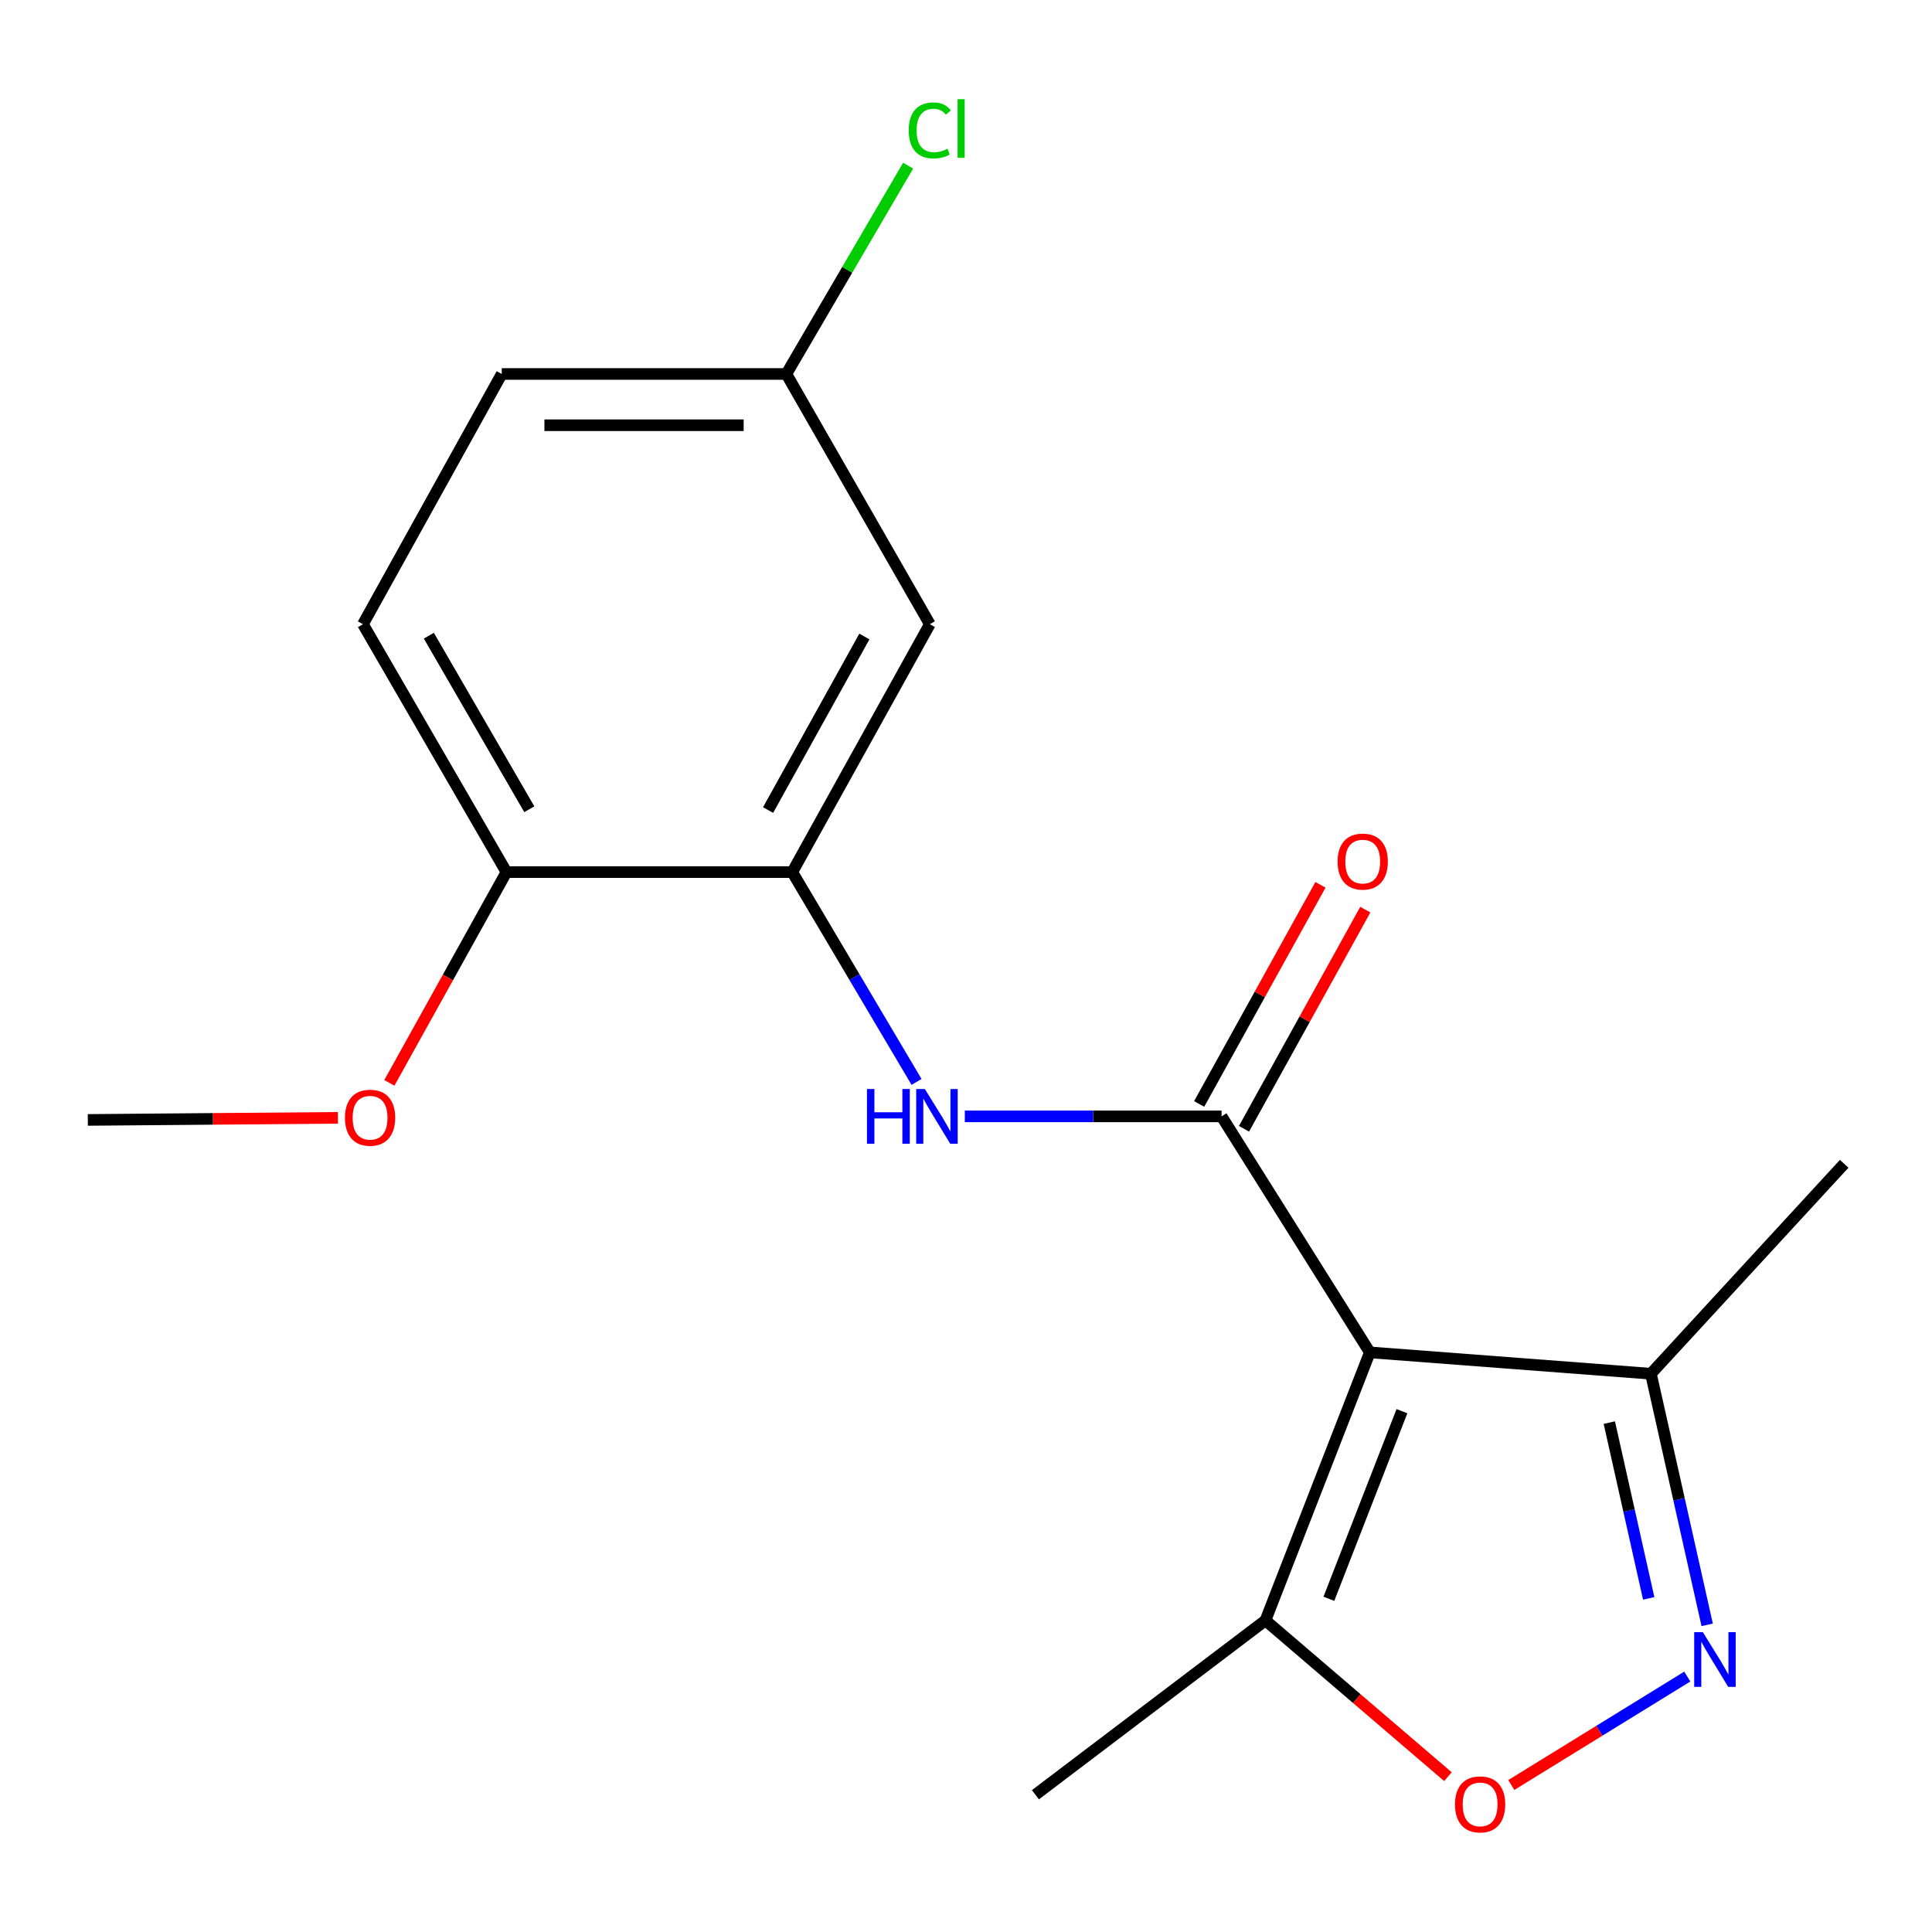 <?xml version='1.0' encoding='iso-8859-1'?>
<svg version='1.1' baseProfile='full'
              xmlns='http://www.w3.org/2000/svg'
                      xmlns:rdkit='http://www.rdkit.org/xml'
                      xmlns:xlink='http://www.w3.org/1999/xlink'
                  xml:space='preserve'
width='1000px' height='1000px' viewBox='0 0 1000 1000'>
<!-- END OF HEADER -->
<rect style='opacity:1.0;fill:#FFFFFF;stroke:none' width='1000' height='1000' x='0' y='0'> </rect>
<path class='bond-0' d='M 709.024,699.987 L 632.283,577.83' style='fill:none;fill-rule:evenodd;stroke:#000000;stroke-width:6px;stroke-linecap:butt;stroke-linejoin:miter;stroke-opacity:1' />
<path class='bond-4' d='M 709.024,699.987 L 654.999,838.712' style='fill:none;fill-rule:evenodd;stroke:#000000;stroke-width:6px;stroke-linecap:butt;stroke-linejoin:miter;stroke-opacity:1' />
<path class='bond-4' d='M 725.645,730.424 L 687.827,827.532' style='fill:none;fill-rule:evenodd;stroke:#000000;stroke-width:6px;stroke-linecap:butt;stroke-linejoin:miter;stroke-opacity:1' />
<path class='bond-5' d='M 709.024,699.987 L 854.5,711.042' style='fill:none;fill-rule:evenodd;stroke:#000000;stroke-width:6px;stroke-linecap:butt;stroke-linejoin:miter;stroke-opacity:1' />
<path class='bond-2' d='M 632.283,577.83 L 565.835,577.83' style='fill:none;fill-rule:evenodd;stroke:#000000;stroke-width:6px;stroke-linecap:butt;stroke-linejoin:miter;stroke-opacity:1' />
<path class='bond-2' d='M 565.835,577.83 L 499.387,577.83' style='fill:none;fill-rule:evenodd;stroke:#0000FF;stroke-width:6px;stroke-linecap:butt;stroke-linejoin:miter;stroke-opacity:1' />
<path class='bond-8' d='M 643.89,584.256 L 675.288,527.542' style='fill:none;fill-rule:evenodd;stroke:#000000;stroke-width:6px;stroke-linecap:butt;stroke-linejoin:miter;stroke-opacity:1' />
<path class='bond-8' d='M 675.288,527.542 L 706.686,470.828' style='fill:none;fill-rule:evenodd;stroke:#FF0000;stroke-width:6px;stroke-linecap:butt;stroke-linejoin:miter;stroke-opacity:1' />
<path class='bond-8' d='M 620.677,571.405 L 652.075,514.691' style='fill:none;fill-rule:evenodd;stroke:#000000;stroke-width:6px;stroke-linecap:butt;stroke-linejoin:miter;stroke-opacity:1' />
<path class='bond-8' d='M 652.075,514.691 L 683.473,457.976' style='fill:none;fill-rule:evenodd;stroke:#FF0000;stroke-width:6px;stroke-linecap:butt;stroke-linejoin:miter;stroke-opacity:1' />
<path class='bond-1' d='M 883.629,841.016 L 869.065,776.029' style='fill:none;fill-rule:evenodd;stroke:#0000FF;stroke-width:6px;stroke-linecap:butt;stroke-linejoin:miter;stroke-opacity:1' />
<path class='bond-1' d='M 869.065,776.029 L 854.5,711.042' style='fill:none;fill-rule:evenodd;stroke:#000000;stroke-width:6px;stroke-linecap:butt;stroke-linejoin:miter;stroke-opacity:1' />
<path class='bond-1' d='M 853.369,827.323 L 843.174,781.832' style='fill:none;fill-rule:evenodd;stroke:#0000FF;stroke-width:6px;stroke-linecap:butt;stroke-linejoin:miter;stroke-opacity:1' />
<path class='bond-1' d='M 843.174,781.832 L 832.978,736.341' style='fill:none;fill-rule:evenodd;stroke:#000000;stroke-width:6px;stroke-linecap:butt;stroke-linejoin:miter;stroke-opacity:1' />
<path class='bond-18' d='M 873.343,867.783 L 827.796,895.848' style='fill:none;fill-rule:evenodd;stroke:#0000FF;stroke-width:6px;stroke-linecap:butt;stroke-linejoin:miter;stroke-opacity:1' />
<path class='bond-18' d='M 827.796,895.848 L 782.249,923.913' style='fill:none;fill-rule:evenodd;stroke:#FF0000;stroke-width:6px;stroke-linecap:butt;stroke-linejoin:miter;stroke-opacity:1' />
<path class='bond-6' d='M 474.402,559.997 L 442.242,505.698' style='fill:none;fill-rule:evenodd;stroke:#0000FF;stroke-width:6px;stroke-linecap:butt;stroke-linejoin:miter;stroke-opacity:1' />
<path class='bond-6' d='M 442.242,505.698 L 410.081,451.399' style='fill:none;fill-rule:evenodd;stroke:#000000;stroke-width:6px;stroke-linecap:butt;stroke-linejoin:miter;stroke-opacity:1' />
<path class='bond-3' d='M 749.443,919.598 L 702.221,879.155' style='fill:none;fill-rule:evenodd;stroke:#FF0000;stroke-width:6px;stroke-linecap:butt;stroke-linejoin:miter;stroke-opacity:1' />
<path class='bond-3' d='M 702.221,879.155 L 654.999,838.712' style='fill:none;fill-rule:evenodd;stroke:#000000;stroke-width:6px;stroke-linecap:butt;stroke-linejoin:miter;stroke-opacity:1' />
<path class='bond-15' d='M 654.999,838.712 L 535.923,928.955' style='fill:none;fill-rule:evenodd;stroke:#000000;stroke-width:6px;stroke-linecap:butt;stroke-linejoin:miter;stroke-opacity:1' />
<path class='bond-16' d='M 854.5,711.042 L 954.545,602.388' style='fill:none;fill-rule:evenodd;stroke:#000000;stroke-width:6px;stroke-linecap:butt;stroke-linejoin:miter;stroke-opacity:1' />
<path class='bond-7' d='M 410.081,451.399 L 481.279,323.081' style='fill:none;fill-rule:evenodd;stroke:#000000;stroke-width:6px;stroke-linecap:butt;stroke-linejoin:miter;stroke-opacity:1' />
<path class='bond-7' d='M 397.56,419.278 L 447.398,329.455' style='fill:none;fill-rule:evenodd;stroke:#000000;stroke-width:6px;stroke-linecap:butt;stroke-linejoin:miter;stroke-opacity:1' />
<path class='bond-9' d='M 410.081,451.399 L 262.143,451.399' style='fill:none;fill-rule:evenodd;stroke:#000000;stroke-width:6px;stroke-linecap:butt;stroke-linejoin:miter;stroke-opacity:1' />
<path class='bond-11' d='M 481.279,323.081 L 407.015,193.569' style='fill:none;fill-rule:evenodd;stroke:#000000;stroke-width:6px;stroke-linecap:butt;stroke-linejoin:miter;stroke-opacity:1' />
<path class='bond-10' d='M 262.143,451.399 L 187.865,323.081' style='fill:none;fill-rule:evenodd;stroke:#000000;stroke-width:6px;stroke-linecap:butt;stroke-linejoin:miter;stroke-opacity:1' />
<path class='bond-10' d='M 273.965,418.859 L 221.97,329.036' style='fill:none;fill-rule:evenodd;stroke:#000000;stroke-width:6px;stroke-linecap:butt;stroke-linejoin:miter;stroke-opacity:1' />
<path class='bond-14' d='M 262.143,451.399 L 231.835,505.947' style='fill:none;fill-rule:evenodd;stroke:#000000;stroke-width:6px;stroke-linecap:butt;stroke-linejoin:miter;stroke-opacity:1' />
<path class='bond-14' d='M 231.835,505.947 L 201.526,560.496' style='fill:none;fill-rule:evenodd;stroke:#FF0000;stroke-width:6px;stroke-linecap:butt;stroke-linejoin:miter;stroke-opacity:1' />
<path class='bond-12' d='M 187.865,323.081 L 259.696,193.569' style='fill:none;fill-rule:evenodd;stroke:#000000;stroke-width:6px;stroke-linecap:butt;stroke-linejoin:miter;stroke-opacity:1' />
<path class='bond-13' d='M 407.015,193.569 L 438.53,139.653' style='fill:none;fill-rule:evenodd;stroke:#000000;stroke-width:6px;stroke-linecap:butt;stroke-linejoin:miter;stroke-opacity:1' />
<path class='bond-13' d='M 438.53,139.653 L 470.045,85.737' style='fill:none;fill-rule:evenodd;stroke:#00CC00;stroke-width:6px;stroke-linecap:butt;stroke-linejoin:miter;stroke-opacity:1' />
<path class='bond-19' d='M 407.015,193.569 L 259.696,193.569' style='fill:none;fill-rule:evenodd;stroke:#000000;stroke-width:6px;stroke-linecap:butt;stroke-linejoin:miter;stroke-opacity:1' />
<path class='bond-19' d='M 384.918,220.102 L 281.794,220.102' style='fill:none;fill-rule:evenodd;stroke:#000000;stroke-width:6px;stroke-linecap:butt;stroke-linejoin:miter;stroke-opacity:1' />
<path class='bond-17' d='M 174.898,578.589 L 110.176,579.131' style='fill:none;fill-rule:evenodd;stroke:#FF0000;stroke-width:6px;stroke-linecap:butt;stroke-linejoin:miter;stroke-opacity:1' />
<path class='bond-17' d='M 110.176,579.131 L 45.455,579.673' style='fill:none;fill-rule:evenodd;stroke:#000000;stroke-width:6px;stroke-linecap:butt;stroke-linejoin:miter;stroke-opacity:1' />
<path  class='atom-2' d='M 881.392 844.806
L 890.672 859.806
Q 891.592 861.286, 893.072 863.966
Q 894.552 866.646, 894.632 866.806
L 894.632 844.806
L 898.392 844.806
L 898.392 873.126
L 894.512 873.126
L 884.552 856.726
Q 883.392 854.806, 882.152 852.606
Q 880.952 850.406, 880.592 849.726
L 880.592 873.126
L 876.912 873.126
L 876.912 844.806
L 881.392 844.806
' fill='#0000FF'/>
<path  class='atom-3' d='M 448.744 563.67
L 452.584 563.67
L 452.584 575.71
L 467.064 575.71
L 467.064 563.67
L 470.904 563.67
L 470.904 591.99
L 467.064 591.99
L 467.064 578.91
L 452.584 578.91
L 452.584 591.99
L 448.744 591.99
L 448.744 563.67
' fill='#0000FF'/>
<path  class='atom-3' d='M 478.704 563.67
L 487.984 578.67
Q 488.904 580.15, 490.384 582.83
Q 491.864 585.51, 491.944 585.67
L 491.944 563.67
L 495.704 563.67
L 495.704 591.99
L 491.824 591.99
L 481.864 575.59
Q 480.704 573.67, 479.464 571.47
Q 478.264 569.27, 477.904 568.59
L 477.904 591.99
L 474.224 591.99
L 474.224 563.67
L 478.704 563.67
' fill='#0000FF'/>
<path  class='atom-4' d='M 753.1 933.943
Q 753.1 927.143, 756.46 923.343
Q 759.82 919.543, 766.1 919.543
Q 772.38 919.543, 775.74 923.343
Q 779.1 927.143, 779.1 933.943
Q 779.1 940.823, 775.7 944.743
Q 772.3 948.623, 766.1 948.623
Q 759.86 948.623, 756.46 944.743
Q 753.1 940.863, 753.1 933.943
M 766.1 945.423
Q 770.42 945.423, 772.74 942.543
Q 775.1 939.623, 775.1 933.943
Q 775.1 928.383, 772.74 925.583
Q 770.42 922.743, 766.1 922.743
Q 761.78 922.743, 759.42 925.543
Q 757.1 928.343, 757.1 933.943
Q 757.1 939.663, 759.42 942.543
Q 761.78 945.423, 766.1 945.423
' fill='#FF0000'/>
<path  class='atom-9' d='M 692.339 445.951
Q 692.339 439.151, 695.699 435.351
Q 699.059 431.551, 705.339 431.551
Q 711.619 431.551, 714.979 435.351
Q 718.339 439.151, 718.339 445.951
Q 718.339 452.831, 714.939 456.751
Q 711.539 460.631, 705.339 460.631
Q 699.099 460.631, 695.699 456.751
Q 692.339 452.871, 692.339 445.951
M 705.339 457.431
Q 709.659 457.431, 711.979 454.551
Q 714.339 451.631, 714.339 445.951
Q 714.339 440.391, 711.979 437.591
Q 709.659 434.751, 705.339 434.751
Q 701.019 434.751, 698.659 437.551
Q 696.339 440.351, 696.339 445.951
Q 696.339 451.671, 698.659 454.551
Q 701.019 457.431, 705.339 457.431
' fill='#FF0000'/>
<path  class='atom-14' d='M 470.359 67.498
Q 470.359 60.458, 473.639 56.778
Q 476.959 53.058, 483.239 53.058
Q 489.079 53.058, 492.199 57.178
L 489.559 59.338
Q 487.279 56.338, 483.239 56.338
Q 478.959 56.338, 476.679 59.218
Q 474.439 62.058, 474.439 67.498
Q 474.439 73.098, 476.759 75.978
Q 479.119 78.858, 483.679 78.858
Q 486.799 78.858, 490.439 76.978
L 491.559 79.978
Q 490.079 80.938, 487.839 81.498
Q 485.599 82.058, 483.119 82.058
Q 476.959 82.058, 473.639 78.298
Q 470.359 74.538, 470.359 67.498
' fill='#00CC00'/>
<path  class='atom-14' d='M 495.639 51.338
L 499.319 51.338
L 499.319 81.698
L 495.639 81.698
L 495.639 51.338
' fill='#00CC00'/>
<path  class='atom-15' d='M 178.55 578.529
Q 178.55 571.729, 181.91 567.929
Q 185.27 564.129, 191.55 564.129
Q 197.83 564.129, 201.19 567.929
Q 204.55 571.729, 204.55 578.529
Q 204.55 585.409, 201.15 589.329
Q 197.75 593.209, 191.55 593.209
Q 185.31 593.209, 181.91 589.329
Q 178.55 585.449, 178.55 578.529
M 191.55 590.009
Q 195.87 590.009, 198.19 587.129
Q 200.55 584.209, 200.55 578.529
Q 200.55 572.969, 198.19 570.169
Q 195.87 567.329, 191.55 567.329
Q 187.23 567.329, 184.87 570.129
Q 182.55 572.929, 182.55 578.529
Q 182.55 584.249, 184.87 587.129
Q 187.23 590.009, 191.55 590.009
' fill='#FF0000'/>
</svg>
